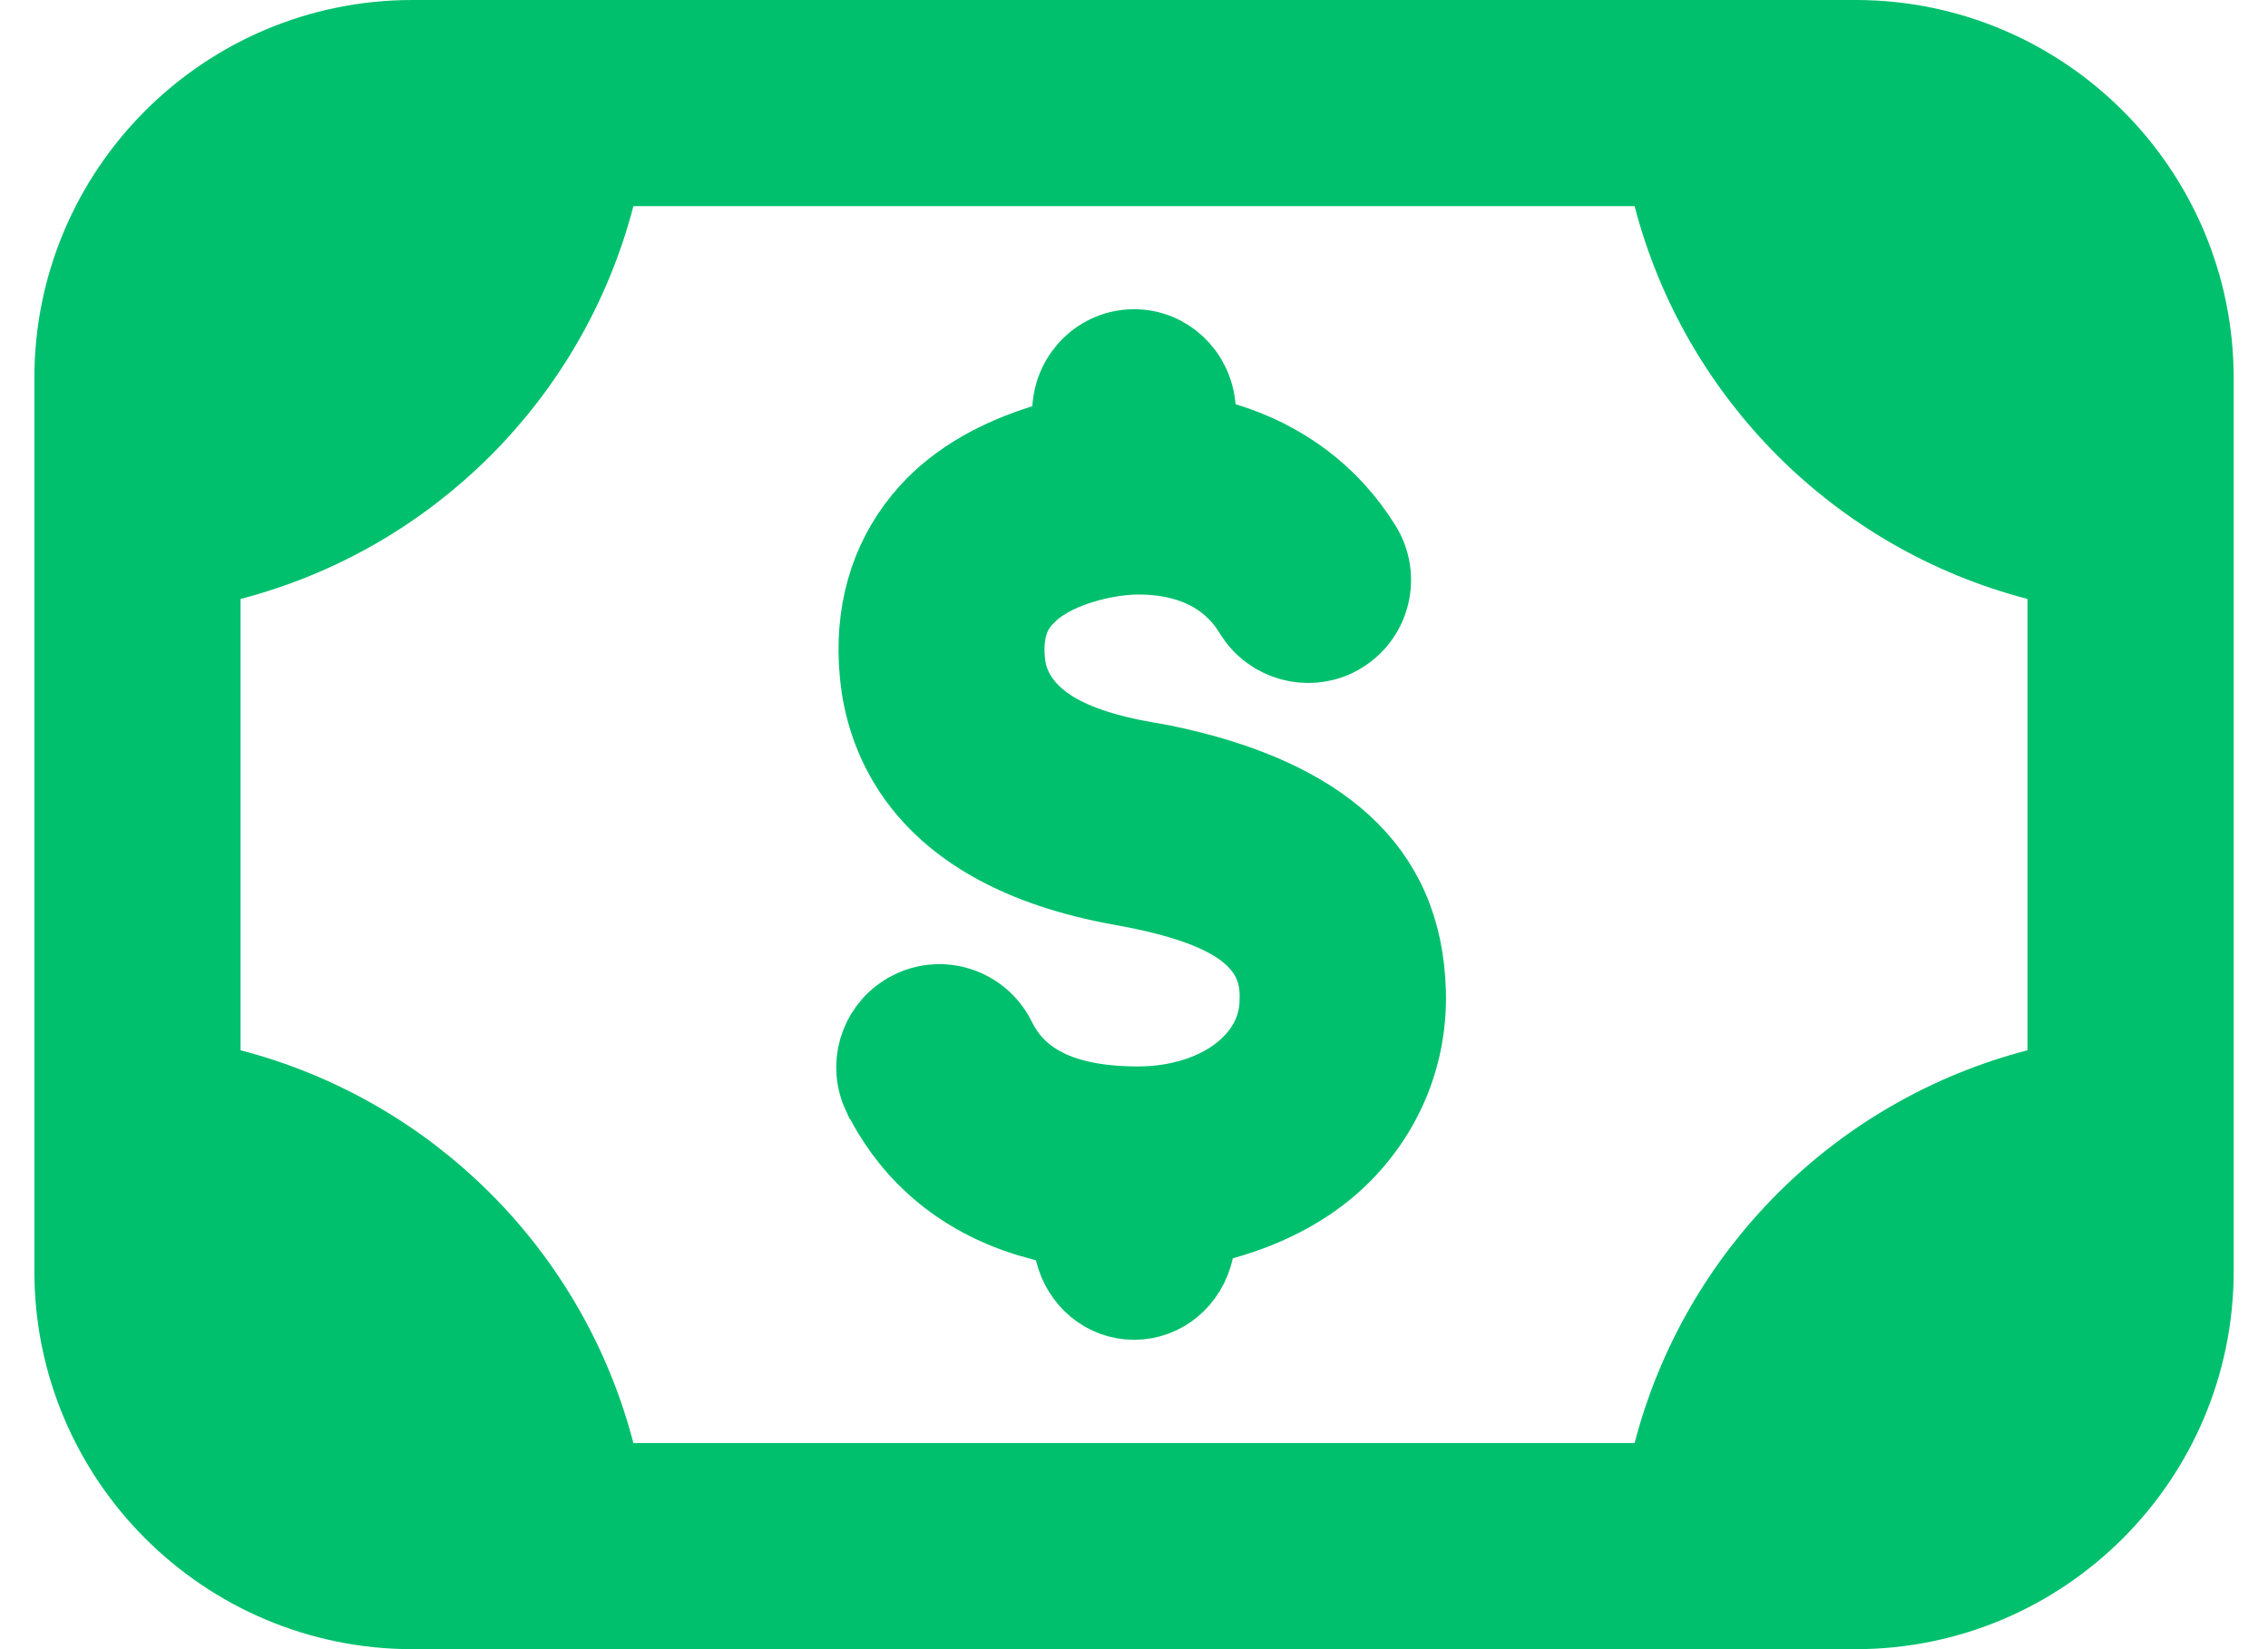 <svg width="44" height="32" viewBox="0 0 44 32" fill="none" xmlns="http://www.w3.org/2000/svg">
<path d="M22.002 6.75C22.64 6.75 23.168 7.247 23.223 7.905L23.265 8.411L23.752 8.56C24.881 8.905 25.809 9.582 26.437 10.595C26.801 11.182 26.62 11.954 26.033 12.316L26.03 12.318C25.493 12.653 24.777 12.52 24.385 12.016L24.311 11.909C24.233 11.783 24.046 11.48 23.671 11.224C23.29 10.962 22.772 10.786 22.081 10.786C21.756 10.786 21.351 10.85 20.978 10.966C20.67 11.061 20.286 11.221 19.99 11.485L19.869 11.605C19.809 11.67 19.683 11.812 19.6 12.05C19.52 12.278 19.497 12.54 19.526 12.842C19.584 13.452 19.977 13.885 20.445 14.167C20.902 14.443 21.506 14.626 22.2 14.749L22.544 14.81C24.146 15.137 25.296 15.675 26.056 16.37C26.848 17.094 27.271 18.036 27.301 19.253C27.331 20.424 26.895 21.529 26.072 22.372L26.071 22.373C25.472 22.988 24.656 23.433 23.717 23.693L23.282 23.814L23.185 24.255C23.056 24.839 22.573 25.247 22.002 25.247C21.44 25.247 20.963 24.85 20.826 24.278L20.719 23.835L20.277 23.726L19.954 23.636C18.387 23.151 17.554 22.152 17.11 21.274L17.109 21.273L17.057 21.157C16.828 20.566 17.082 19.887 17.66 19.595L17.661 19.594C18.276 19.28 19.026 19.528 19.339 20.145C19.426 20.317 19.614 20.686 20.084 20.983C20.54 21.272 21.179 21.443 22.081 21.443C22.898 21.443 23.741 21.186 24.285 20.627L24.284 20.626C24.594 20.307 24.767 19.931 24.796 19.503L24.8 19.316C24.798 19.233 24.797 19.022 24.712 18.786C24.623 18.536 24.461 18.304 24.214 18.1C23.755 17.72 22.991 17.428 21.762 17.208H21.761C19.745 16.849 18.615 16.088 17.97 15.325C17.4 14.651 17.162 13.919 17.071 13.327L17.041 13.082C16.928 11.906 17.226 10.887 17.881 10.083L18.017 9.925C18.602 9.28 19.403 8.862 20.25 8.599L20.744 8.445L20.776 7.929C20.817 7.262 21.352 6.75 22.002 6.75Z" fill="#00C06D" stroke="#00C06D" stroke-width="1.5"/>
<path d="M8 0.75H36C39.631 0.75 42.584 3.702 42.584 7.333V24.667C42.584 28.298 39.631 31.25 36 31.25H8C4.369 31.25 1.417 28.298 1.417 24.667V7.333C1.417 3.702 4.369 0.75 8 0.75ZM40.084 11.041L39.522 10.896C36.055 9.993 33.341 7.279 32.438 3.812L32.292 3.25H11.708L11.562 3.812C10.66 7.279 7.946 9.993 4.478 10.896L3.917 11.041V20.959L4.478 21.105C7.946 22.007 10.66 24.721 11.562 28.189L11.708 28.75H32.292L32.438 28.189C33.341 24.721 36.055 22.007 39.522 21.105L40.084 20.959V11.041Z" fill="#00C06D" stroke="#00C06D" stroke-width="1.5"/>
</svg>

